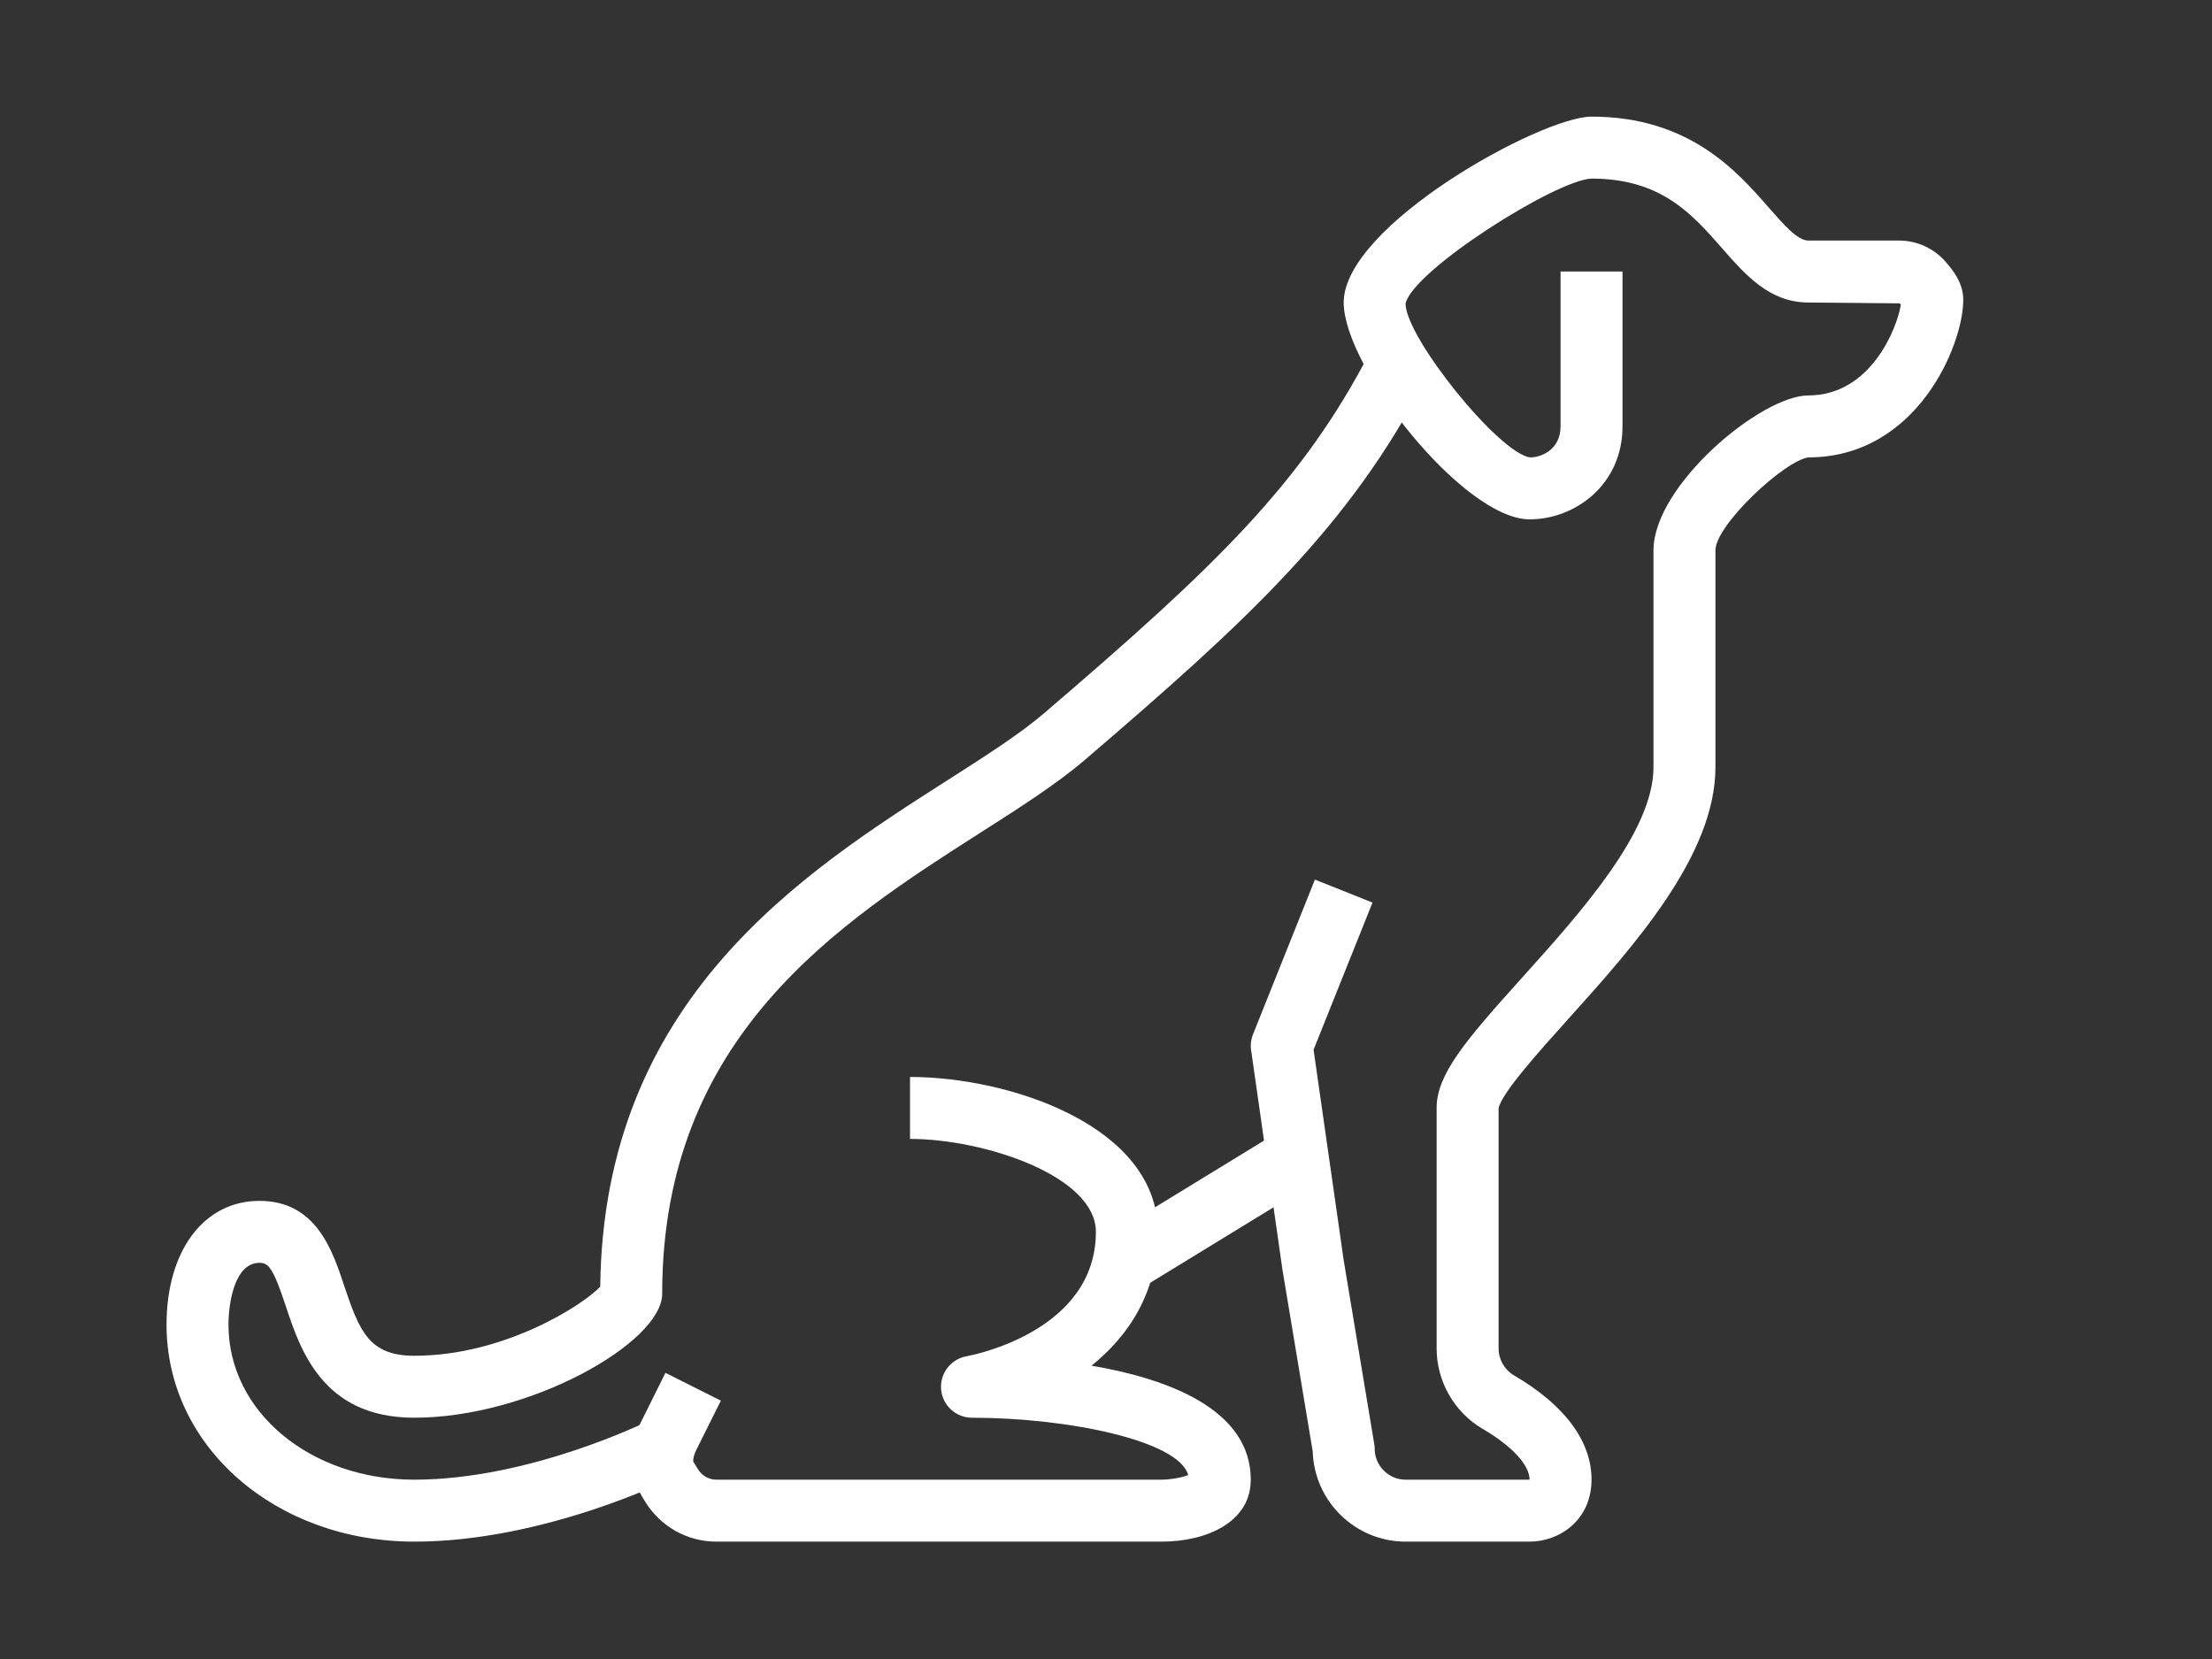 <svg xmlns="http://www.w3.org/2000/svg" xmlns:xlink="http://www.w3.org/1999/xlink" width="4000" viewBox="0 0 3000 2250" height="3000" preserveAspectRatio="xMidYMid meet"><rect x="0" y="0" width="3000" height="2250" fill="#333333" stroke="none"/><defs><clipPath id="a69addf8ef"><path d="M 1696 158.18 L 2662.734 158.18 L 2662.734 2090.82 L 1696 2090.82 Z M 1696 158.18 " clip-rule="nonzero"></path></clipPath><clipPath id="d0b09197c0"><path d="M 225.566 474 L 1935 474 L 1935 2090.82 L 225.566 2090.82 Z M 225.566 474 " clip-rule="nonzero"></path></clipPath><clipPath id="9f53b83d8e"><path d="M 856 1460 L 1697 1460 L 1697 2090.82 L 856 2090.82 Z M 856 1460 " clip-rule="nonzero"></path></clipPath></defs><g clip-path="url(#a69addf8ef)"><path fill="#ffffff" d="M 2580.93 416.992 Z M 2074.465 2090.82 L 1906.41 2090.82 C 1838.137 2090.82 1782.5 2036.332 1780.367 1968.555 L 1739.336 1722.215 L 1696.832 1424.504 C 1695.684 1417.285 1696.668 1409.898 1699.293 1403.008 L 1783.32 1192.938 L 1861.441 1224.117 L 1781.516 1423.684 L 1822.379 1709.25 L 1863.738 1957.887 C 1864.23 1960.184 1864.395 1962.48 1864.395 1964.777 C 1864.395 1987.918 1883.27 2006.793 1906.41 2006.793 L 2074.465 2006.793 C 2074.465 1986.934 2050.668 1961.168 2010.785 1937.863 C 1972.383 1915.379 1948.422 1873.531 1948.422 1828.891 L 1948.422 1502.625 C 1948.422 1456.836 1987.977 1410.719 2063.797 1326.527 C 2143.395 1238.07 2242.52 1127.945 2242.52 1040.473 L 2242.52 746.375 C 2242.52 658.406 2388.422 536.305 2452.59 536.305 C 2537.273 536.305 2573.051 444.727 2577.977 413.219 C 2577.484 412.562 2576.828 412.066 2576.332 411.41 L 2452.59 410.262 C 2399.91 410.262 2367.25 372.844 2335.574 336.738 C 2294.875 290.293 2252.859 242.207 2158.492 242.207 C 2109.75 244.176 1916.09 366.938 1906.246 411.738 C 1906.41 457.527 2032.613 614.59 2075.121 620.332 C 2091.367 620.332 2116.477 609.172 2116.477 578.32 L 2116.477 368.25 L 2200.508 368.25 L 2200.508 578.32 C 2200.508 657.258 2136.336 704.359 2074.465 704.359 C 1985.184 704.359 1822.379 498.23 1822.379 410.262 C 1822.379 305.719 2090.219 158.18 2158.492 158.18 C 2290.934 158.18 2355.926 232.359 2398.758 281.43 C 2419.93 305.555 2437.984 326.234 2452.59 326.234 L 2575.348 326.234 C 2600.133 326.234 2623.434 337.066 2639.355 355.777 C 2648.055 365.953 2662.66 383.02 2662.66 406.816 C 2662.66 467.539 2600.133 620.332 2452.59 620.332 C 2420.094 624.766 2326.547 712.074 2326.547 746.375 L 2326.547 1040.473 C 2326.547 1160.113 2215.605 1283.527 2126.324 1382.656 C 2087.922 1425.328 2035.242 1483.918 2032.449 1503.445 L 2032.449 1828.891 C 2032.449 1843.824 2040.492 1857.773 2053.293 1865.324 C 2122.059 1905.531 2158.492 1954.438 2158.492 2006.793 C 2158.492 2061.445 2115.164 2090.82 2074.465 2090.82 " fill-opacity="1" fill-rule="nonzero"></path></g><g clip-path="url(#d0b09197c0)"><path fill="#ffffff" d="M 817.164 1741.086 Z M 561.961 2090.82 C 373.555 2090.82 225.852 1961.66 225.852 1796.723 C 225.852 1696.121 276.562 1628.668 351.895 1628.668 C 428.535 1628.668 450.855 1695.461 466.938 1744.207 C 487.617 1806.242 501.238 1838.738 561.961 1838.738 C 684.723 1838.738 791.727 1769.152 814.047 1745.027 C 818.477 1356.234 1087.957 1184.074 1285.227 1058.031 C 1337.906 1024.387 1383.367 995.34 1416.848 966.621 C 1647.434 769.023 1766.254 655.945 1859.637 474.434 L 1934.473 512.836 C 1830.75 714.371 1690.43 842.875 1471.664 1030.297 C 1433.586 1062.957 1383.531 1094.957 1330.523 1128.766 C 1137.848 1251.855 898.074 1405.141 898.074 1754.707 C 898.074 1821.012 717.875 1922.766 561.961 1922.766 C 437.727 1922.766 407.363 1831.188 387.344 1770.629 C 370.602 1720.246 364.367 1712.695 351.895 1712.695 C 318.742 1712.695 309.879 1765.539 309.879 1796.723 C 309.879 1914.559 420.656 2006.793 561.961 2006.793 C 718.203 2006.793 877.723 1928.016 879.199 1927.195 L 916.949 2002.363 C 909.727 2005.973 737.895 2090.82 561.961 2090.82 " fill-opacity="1" fill-rule="nonzero"></path></g><g clip-path="url(#9f53b83d8e)"><path fill="#ffffff" d="M 1575.547 2090.82 L 971.762 2090.82 C 932.211 2090.82 896.105 2070.633 875.262 2036.988 C 868.039 2025.336 856.059 2005.973 856.059 1982.012 C 856.059 1957.723 864.102 1938.684 870.34 1926.539 L 902.504 1861.879 L 977.672 1899.625 L 945.504 1964.121 C 941.566 1971.672 940.09 1976.922 940.09 1982.012 C 940.582 1982.996 945.012 1990.051 946.652 1992.68 C 952.07 2001.539 961.586 2006.793 971.762 2006.793 L 1575.547 2006.793 C 1587.859 2006.629 1603.449 2003.84 1611.492 2000.555 C 1599.184 1954.602 1451.477 1922.93 1318.215 1922.766 C 1296.387 1922.766 1278.168 1906.023 1276.363 1884.363 C 1274.559 1862.699 1289.492 1843.168 1310.992 1839.395 C 1318.051 1838.082 1486.27 1806.078 1486.27 1670.68 C 1486.27 1594.859 1334.625 1544.641 1234.188 1544.641 L 1234.188 1460.613 C 1369.746 1460.613 1570.297 1527.406 1570.297 1670.68 C 1570.297 1752.738 1530.582 1811.82 1480.359 1852.195 C 1584.246 1869.918 1696.34 1911.441 1696.34 2006.793 C 1696.34 2064.891 1635.617 2090.82 1575.547 2090.82 " fill-opacity="1" fill-rule="nonzero"></path></g><path fill="#ffffff" d="M 1545.68 1748.473 L 1501.859 1676.918 L 1737.859 1532.496 L 1781.68 1604.051 L 1545.68 1748.473 " fill-opacity="1" fill-rule="nonzero"></path></svg>